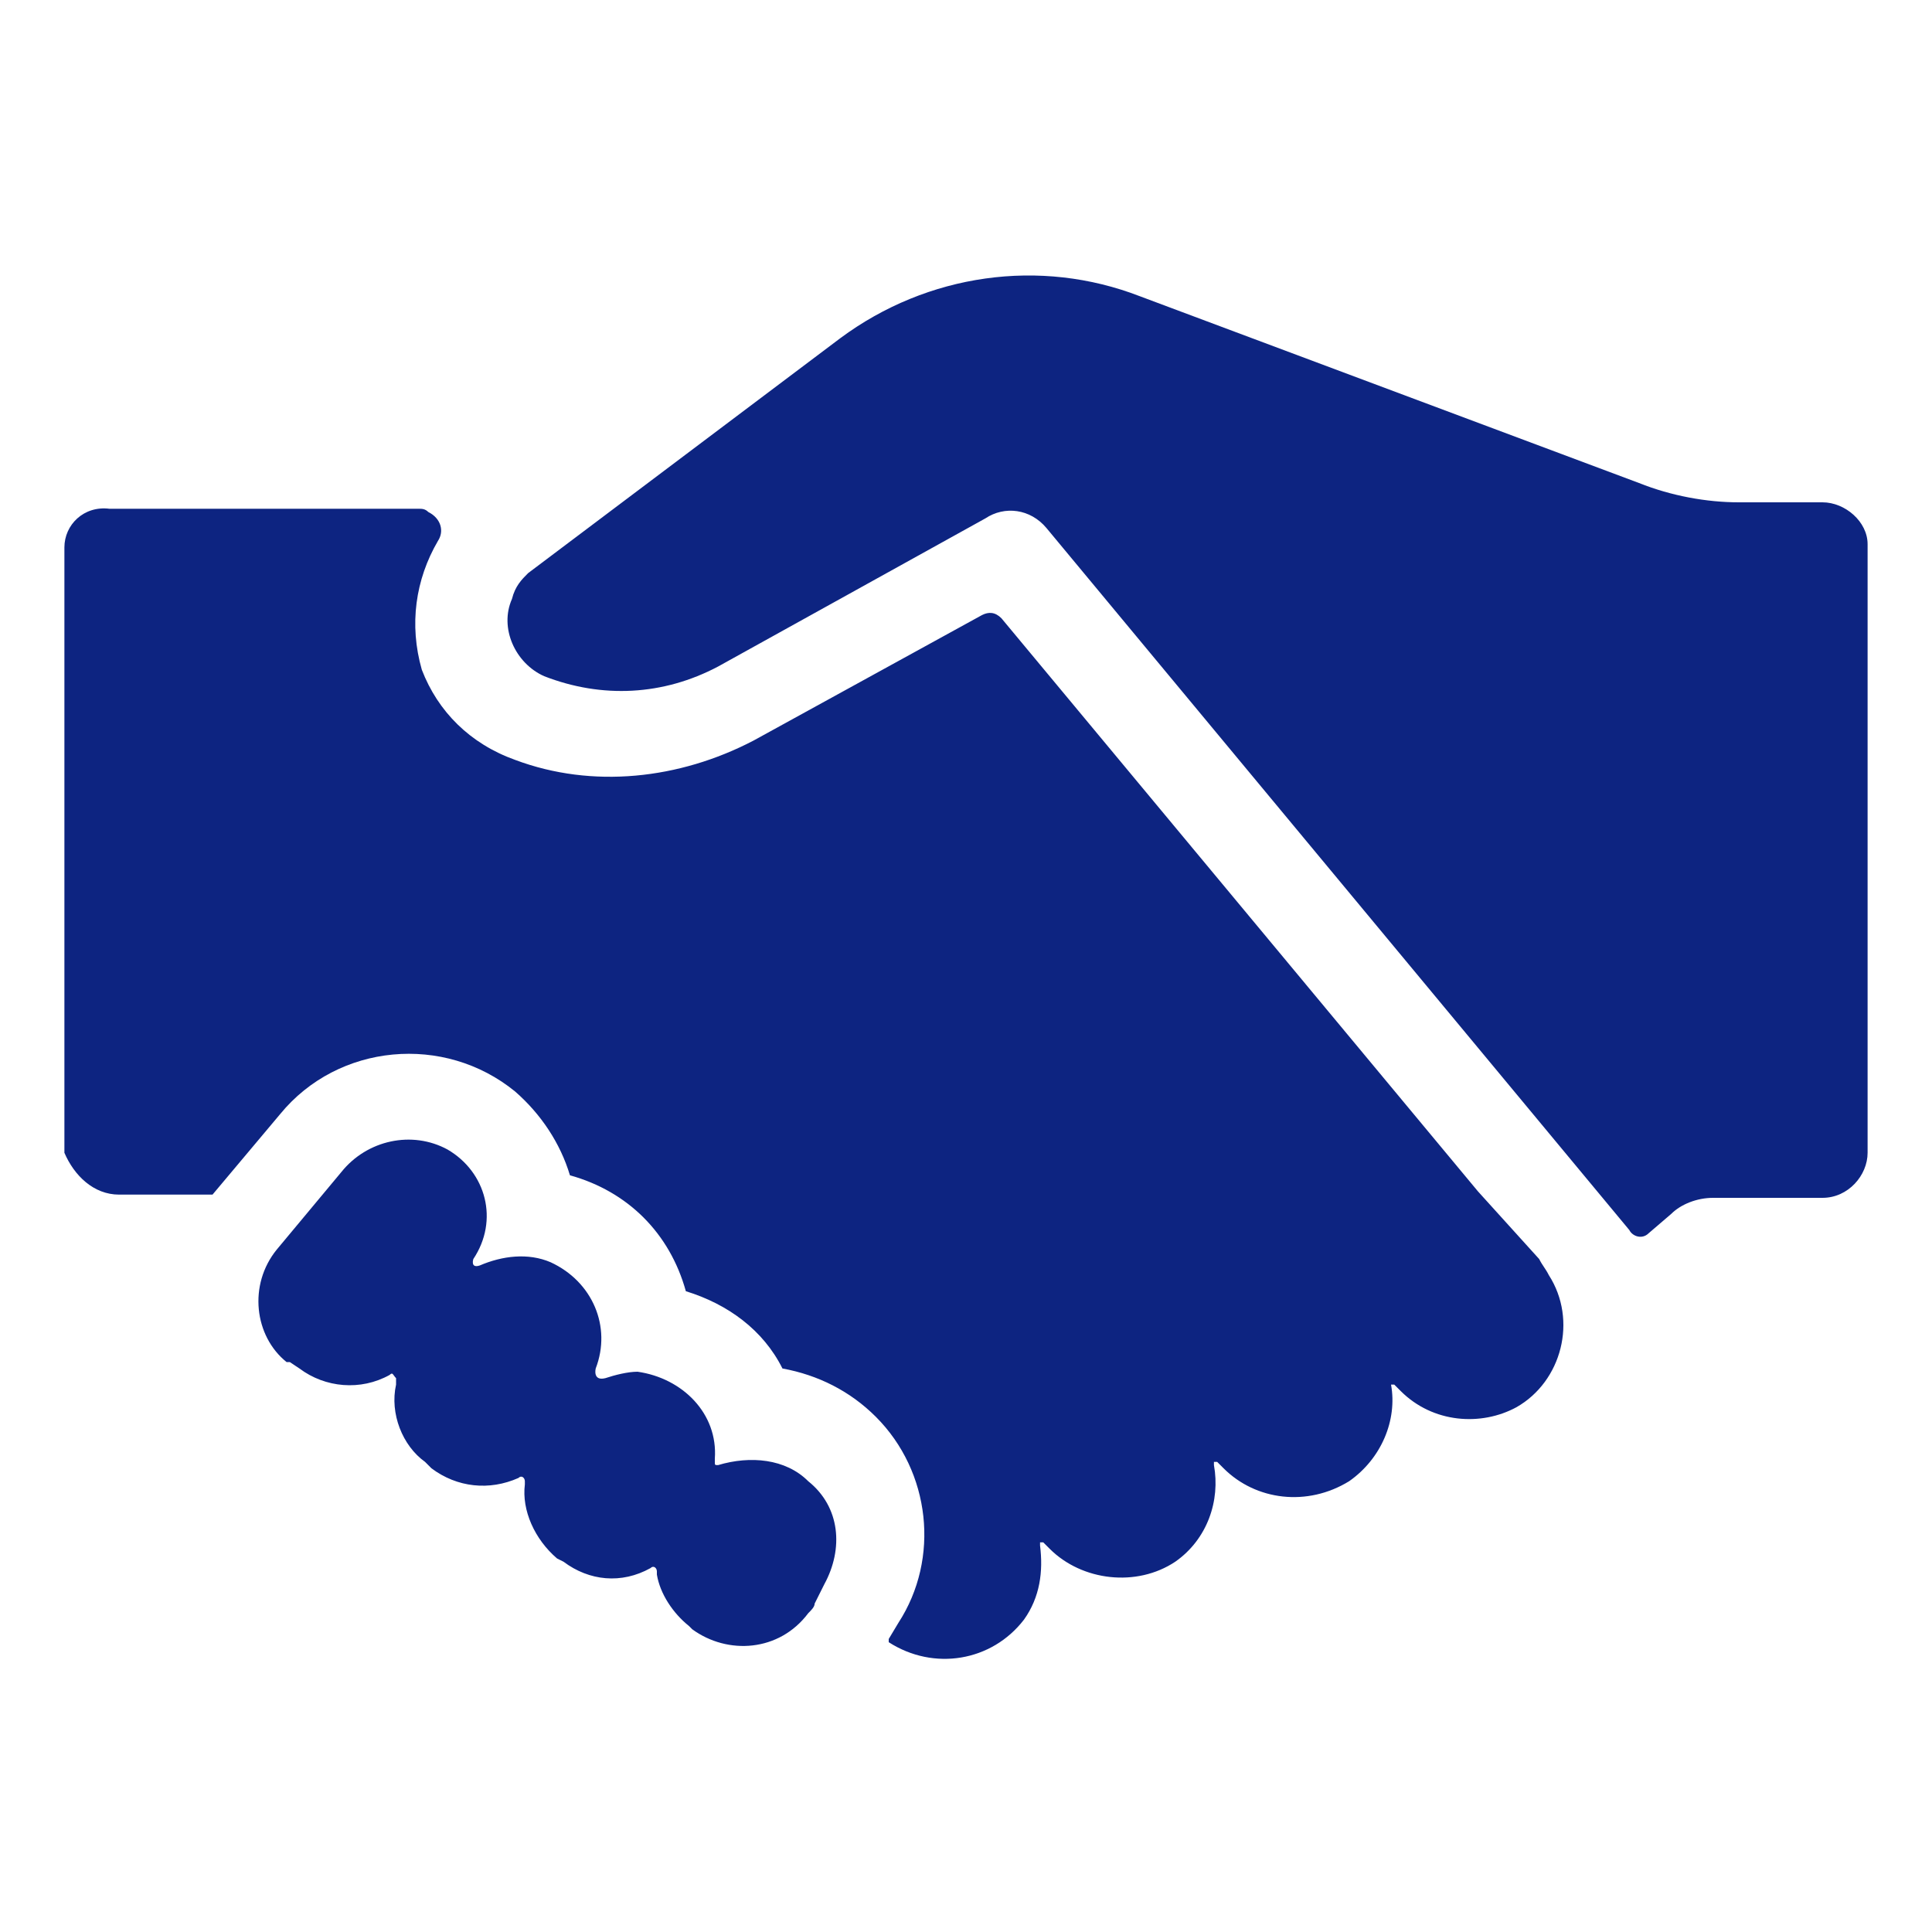 <?xml version="1.0" standalone="no"?><!DOCTYPE svg PUBLIC "-//W3C//DTD SVG 1.1//EN" "http://www.w3.org/Graphics/SVG/1.1/DTD/svg11.dtd"><svg class="icon" width="200px" height="200.00px" viewBox="0 0 1024 1024" version="1.1" xmlns="http://www.w3.org/2000/svg"><path fill="#0d2481" d="M279.893 303.787l165.547-124.587c46.08-34.133 105.813-42.667 158.72-22.187L868.693 256c17.067 6.827 35.84 10.24 52.907 10.24h44.373c11.947 0 23.893 10.24 23.893 22.187v322.56c0 11.947-10.24 23.893-23.893 23.893h-58.027c-8.533 0-17.067 3.413-22.187 8.533l-11.947 10.24c-3.413 3.413-8.533 1.707-10.24-1.707L554.667 279.893c-8.533-10.24-22.187-11.947-32.427-5.12l-141.653 78.507c-29.013 15.36-61.44 17.067-92.16 5.12-15.36-6.827-23.893-25.6-17.067-40.96 1.707-6.827 5.12-10.24 8.533-13.653zM63.147 633.173h49.493l35.84-42.667c30.72-37.547 87.04-42.667 124.587-11.947 13.653 11.947 23.893 27.307 29.013 44.373 30.72 8.533 52.907 30.72 61.44 61.44 22.187 6.827 40.96 20.48 51.2 40.96 18.773 3.413 35.84 11.947 49.493 25.6 29.013 29.013 34.133 75.093 11.947 109.227l-5.12 8.533v1.707c23.893 15.36 54.613 10.24 71.68-11.947 8.533-11.947 10.24-25.6 8.533-39.253v-1.707h1.707l3.413 3.413c17.067 17.067 46.08 20.48 66.56 6.827 17.067-11.947 23.893-32.427 20.48-51.2v-1.707h1.707l3.413 3.413c17.067 17.067 44.373 20.48 66.56 6.827 17.067-11.947 25.6-32.427 22.187-51.2h1.707l3.413 3.413c17.067 17.067 42.667 18.773 61.44 8.533 23.893-13.653 32.427-46.08 17.067-69.973-1.707-3.413-3.413-5.12-5.12-8.533L783.36 631.467 530.773 327.68c-3.413-3.413-6.827-3.413-10.24-1.707L399.36 392.533c-39.253 20.48-85.333 25.6-126.293 10.24-23.893-8.533-40.96-25.6-49.493-47.787-6.827-23.893-3.413-47.787 8.533-68.267 3.413-5.12 1.707-11.947-5.12-15.36-1.707-1.707-3.413-1.707-5.12-1.707H58.027c-13.653-1.707-23.893 8.533-23.893 20.48v320.853c5.12 11.947 15.36 22.187 29.013 22.187z m174.08-23.893c-18.773-10.24-42.667-5.12-56.32 11.947l-34.133 40.96c-15.36 18.773-11.947 46.08 5.12 59.733H153.6l5.12 3.413c13.653 10.24 32.427 11.947 47.787 3.413 1.707-1.707 1.707 0 3.413 1.707v3.413c-3.413 15.36 3.413 32.427 15.36 40.96l3.413 3.413c13.653 10.24 30.72 11.947 46.08 5.12 1.707-1.707 3.413 0 3.413 1.707v1.707c-1.707 13.653 5.12 29.013 17.067 39.253l3.413 1.707c13.653 10.24 30.72 11.947 46.08 3.413 1.707-1.707 3.413 0 3.413 1.707v1.707c1.707 10.24 8.533 20.48 17.067 27.307l1.707 1.707c18.773 13.653 46.08 11.947 61.44-8.533 1.707-1.707 3.413-3.413 3.413-5.12l5.12-10.24c10.24-18.773 8.533-40.96-8.533-54.613-11.947-11.947-30.72-13.653-47.787-8.533-1.707 0-1.707 0-1.707-1.707v-1.707c1.707-23.893-17.067-42.667-40.96-46.08-5.12 0-11.947 1.707-17.067 3.413-6.827 1.707-5.12-5.12-5.12-5.12 8.533-22.187-1.707-46.08-23.893-56.32-11.947-5.12-25.6-3.413-37.547 1.707-5.12 1.707-3.413-3.413-3.413-3.413 13.653-20.48 6.827-46.08-13.653-58.027z"  /></svg>